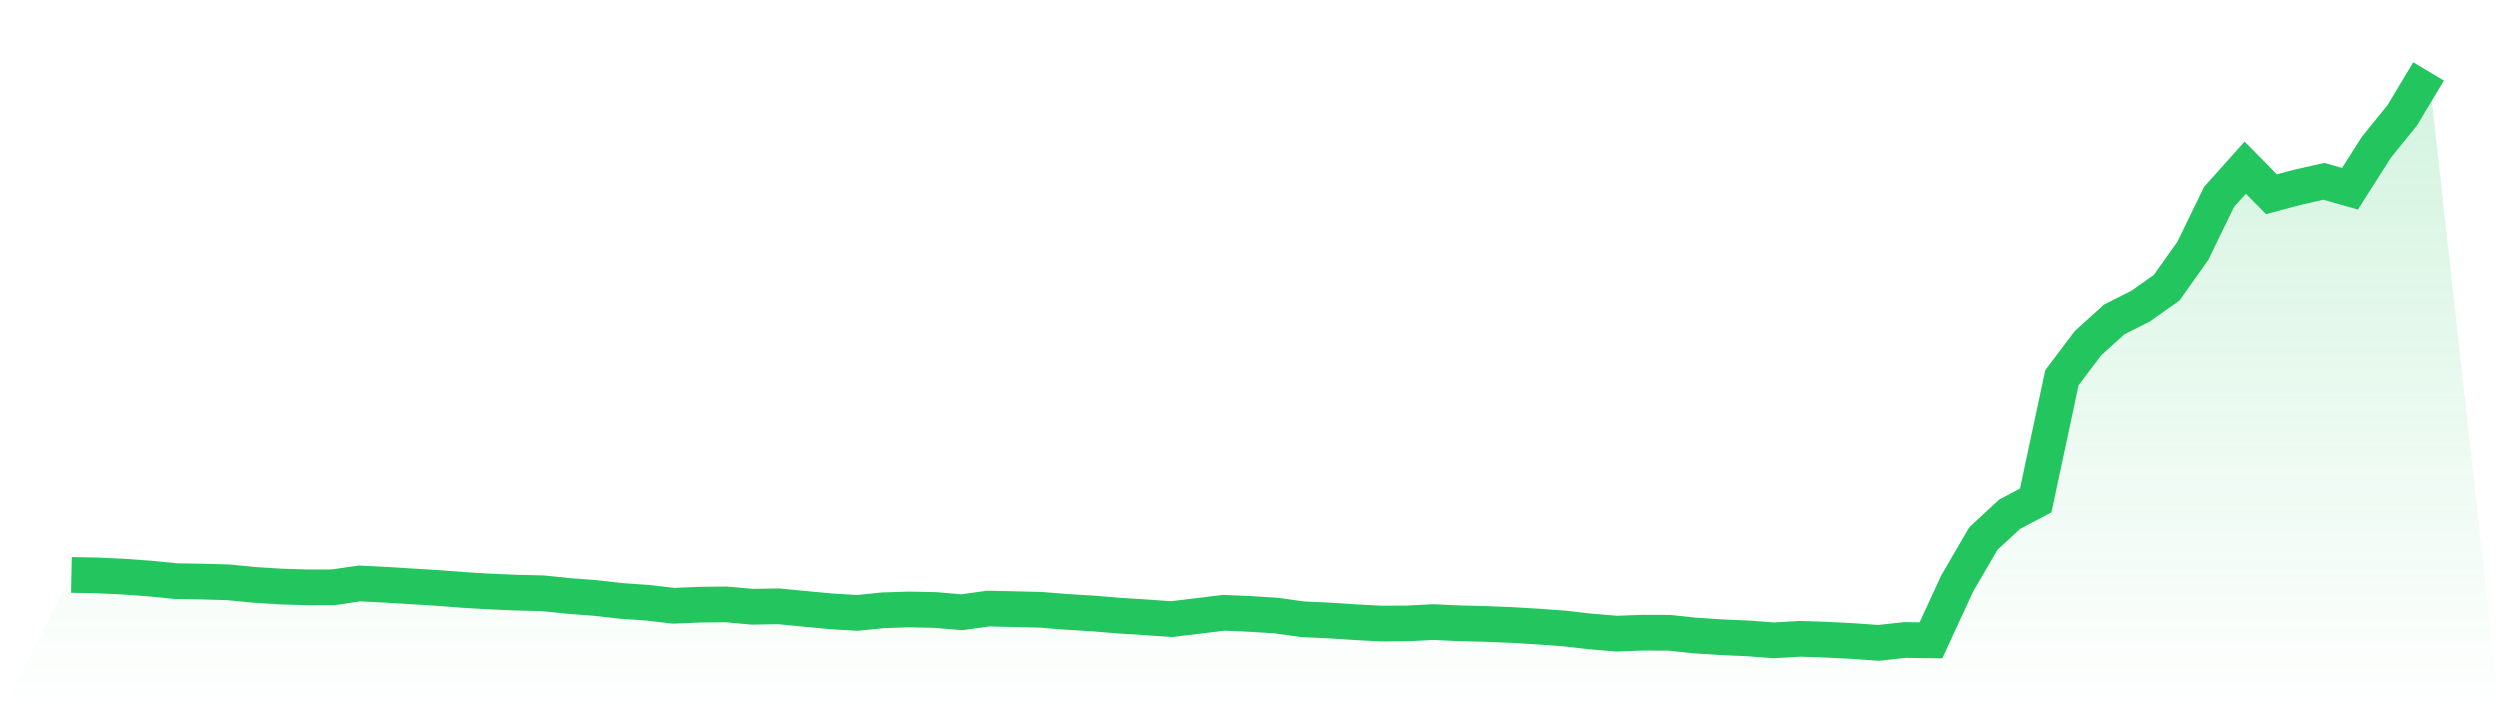 <svg viewBox="0 0 140 40" xmlns="http://www.w3.org/2000/svg">
<defs>
<linearGradient id="gradient" x1="0" x2="0" y1="0" y2="1">
<stop offset="0%" stop-color="#22c55e" stop-opacity="0.2"/>
<stop offset="100%" stop-color="#22c55e" stop-opacity="0"/>
</linearGradient>
</defs>
<path d="M4,32.195 L4,32.195 L5.467,32.223 L6.933,32.292 L8.4,32.399 L9.867,32.545 L11.333,32.568 L12.8,32.61 L14.267,32.753 L15.733,32.846 L17.2,32.89 L18.667,32.888 L20.133,32.672 L21.6,32.746 L23.067,32.837 L24.533,32.927 L26,33.04 L27.467,33.126 L28.933,33.189 L30.4,33.223 L31.867,33.374 L33.333,33.487 L34.8,33.652 L36.267,33.754 L37.733,33.923 L39.2,33.86 L40.667,33.846 L42.133,33.978 L43.6,33.953 L45.067,34.096 L46.533,34.233 L48,34.323 L49.467,34.175 L50.933,34.129 L52.4,34.161 L53.867,34.286 L55.333,34.08 L56.8,34.113 L58.267,34.147 L59.733,34.265 L61.2,34.353 L62.667,34.476 L64.133,34.567 L65.6,34.671 L67.067,34.495 L68.533,34.316 L70,34.379 L71.467,34.472 L72.933,34.678 L74.4,34.745 L75.867,34.84 L77.333,34.919 L78.8,34.912 L80.267,34.835 L81.733,34.905 L83.2,34.939 L84.667,35 L86.133,35.088 L87.6,35.194 L89.067,35.363 L90.533,35.484 L92,35.43 L93.467,35.435 L94.933,35.59 L96.4,35.685 L97.867,35.748 L99.333,35.859 L100.8,35.773 L102.267,35.822 L103.733,35.898 L105.2,36 L106.667,35.84 L108.133,35.859 L109.6,32.679 L111.067,30.16 L112.533,28.8 L114,28.024 L115.467,21.153 L116.933,19.21 L118.4,17.886 L119.867,17.147 L121.333,16.112 L122.8,14.044 L124.267,11.026 L125.733,9.389 L127.2,10.876 L128.667,10.487 L130.133,10.153 L131.6,10.57 L133.067,8.259 L134.533,6.448 L136,4 L140,40 L0,40 z" fill="url(#gradient)"/>
<path d="M4,32.195 L4,32.195 L5.467,32.223 L6.933,32.292 L8.4,32.399 L9.867,32.545 L11.333,32.568 L12.8,32.61 L14.267,32.753 L15.733,32.846 L17.2,32.89 L18.667,32.888 L20.133,32.672 L21.6,32.746 L23.067,32.837 L24.533,32.927 L26,33.04 L27.467,33.126 L28.933,33.189 L30.4,33.223 L31.867,33.374 L33.333,33.487 L34.8,33.652 L36.267,33.754 L37.733,33.923 L39.2,33.86 L40.667,33.846 L42.133,33.978 L43.6,33.953 L45.067,34.096 L46.533,34.233 L48,34.323 L49.467,34.175 L50.933,34.129 L52.4,34.161 L53.867,34.286 L55.333,34.08 L56.8,34.113 L58.267,34.147 L59.733,34.265 L61.2,34.353 L62.667,34.476 L64.133,34.567 L65.6,34.671 L67.067,34.495 L68.533,34.316 L70,34.379 L71.467,34.472 L72.933,34.678 L74.4,34.745 L75.867,34.84 L77.333,34.919 L78.8,34.912 L80.267,34.835 L81.733,34.905 L83.2,34.939 L84.667,35 L86.133,35.088 L87.6,35.194 L89.067,35.363 L90.533,35.484 L92,35.43 L93.467,35.435 L94.933,35.59 L96.4,35.685 L97.867,35.748 L99.333,35.859 L100.8,35.773 L102.267,35.822 L103.733,35.898 L105.2,36 L106.667,35.84 L108.133,35.859 L109.6,32.679 L111.067,30.16 L112.533,28.8 L114,28.024 L115.467,21.153 L116.933,19.21 L118.4,17.886 L119.867,17.147 L121.333,16.112 L122.8,14.044 L124.267,11.026 L125.733,9.389 L127.2,10.876 L128.667,10.487 L130.133,10.153 L131.6,10.57 L133.067,8.259 L134.533,6.448 L136,4" fill="none" stroke="#22c55e" stroke-width="2"/>
</svg>